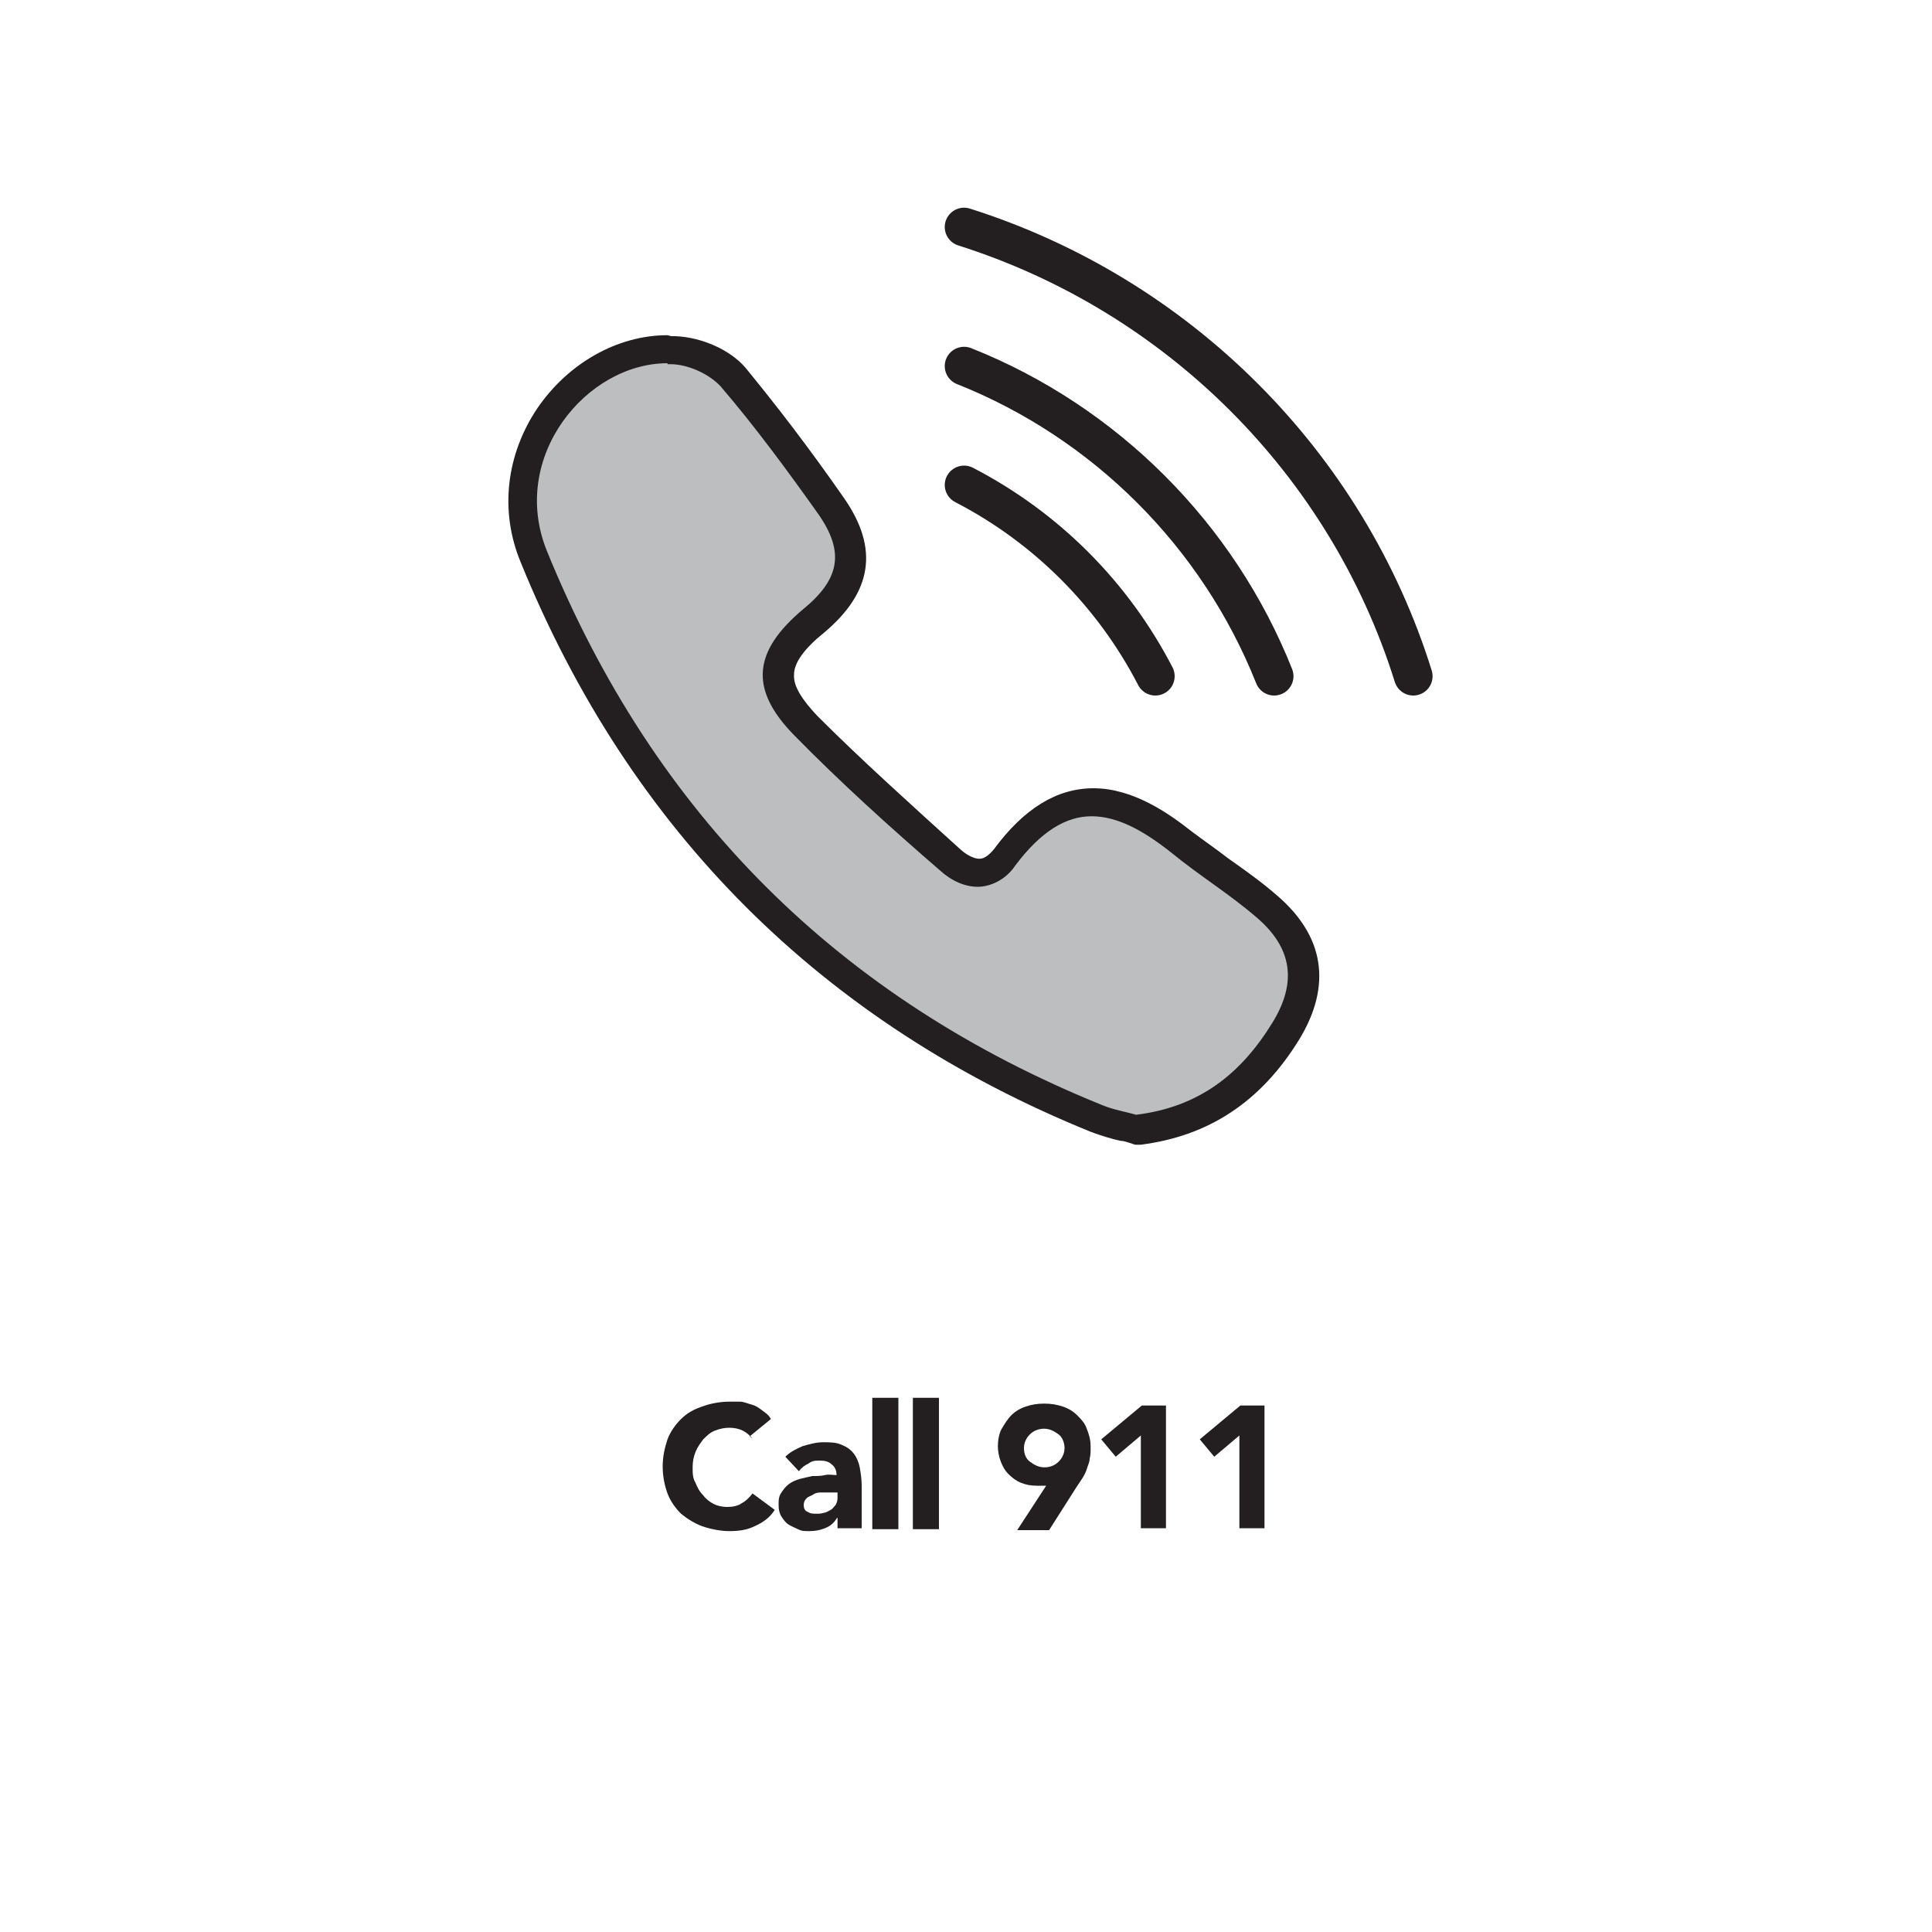 <?xml version="1.0" encoding="UTF-8"?>
<svg id="Layer_2" data-name="Layer 2" xmlns="http://www.w3.org/2000/svg" version="1.1" viewBox="0 0 200 200">
  <defs>
    <style>
      .cls-1 {
        fill: none;
        stroke: #231f20;
        stroke-linecap: round;
        stroke-miterlimit: 10;
        stroke-width: 4px;
      }

      .cls-2 {
        fill: #bcbec0;
      }

      .cls-2, .cls-3 {
        stroke-width: 0px;
      }

      .cls-3 {
        fill: #231f20;
      }
    </style>
  </defs>
  <g>
    <g>
      <path class="cls-2" d="M117.2,116.9c-.3,0-.6-.1-.9-.2-.8-.2-1.8-.4-2.8-.8-27.5-11.2-47.1-30.8-58.3-58.2-1.9-4.8-1.4-10.1,1.6-14.4,2.9-4.3,7.6-7,12.3-7s.2,0,.4,0c2,0,4.7,1,6.3,2.8,3.2,3.7,6.3,7.8,10.2,13.3,3.2,4.6,2.6,8.2-1.8,11.9-2.3,1.9-3.5,3.7-3.6,5.4,0,1.6.8,3.4,2.8,5.4,4.6,4.7,9.5,9.1,15,14,.9.9,2,1.3,2.9,1.3s2-.5,2.7-1.6c2.8-3.8,5.8-5.7,9.1-5.7s5.7,1.3,9.2,4.2c1.2,1,2.6,2,3.9,2.9,1.6,1.2,3.3,2.4,4.9,3.7,4.3,3.7,5,8,2,13-3.7,6.1-8.7,9.4-15.2,10.2h-.3s-.3,0-.3,0Z"/>
      <path class="cls-3" d="M69.1,37.7c.1,0,.2,0,.3,0,1.8,0,4,1,5.2,2.3,3.6,4.2,6.9,8.7,10.1,13.2,2.8,4,2.2,6.8-1.6,9.9-5.1,4.3-5.6,8.2-.9,13,4.8,4.9,9.9,9.5,15.1,14,1.2,1.1,2.6,1.7,3.9,1.7s2.9-.7,3.9-2.2c2.7-3.6,5.3-5.1,7.9-5.1,2.7,0,5.4,1.5,8.3,3.8,2.8,2.3,5.9,4.2,8.7,6.6,3.8,3.2,4.3,6.8,1.7,11-3.2,5.2-7.5,8.7-14.1,9.5-1-.3-2.3-.5-3.5-1-27.2-11-46.4-30.1-57.5-57.4-3.9-9.7,4.1-19.4,12.5-19.4M69.1,34.7c-5.2,0-10.3,2.9-13.5,7.6-3.2,4.8-3.9,10.6-1.7,15.9,11.3,27.8,31.2,47.7,59.1,59,1.1.4,2.1.7,3,.9.3,0,.6.1.9.2l.6.2h.6c7-.9,12.4-4.4,16.4-10.9,3.4-5.6,2.6-10.7-2.3-14.9-1.6-1.4-3.3-2.6-5-3.8-1.3-1-2.6-1.9-3.8-2.8-2.4-1.9-6.1-4.5-10.2-4.5-3.8,0-7.2,2.1-10.3,6.3-.5.6-1,1-1.5,1s-1.2-.3-1.9-.9c-5.4-4.9-10.3-9.3-14.9-13.9-1.6-1.7-2.5-3.1-2.4-4.3,0-1.2,1.1-2.7,3.1-4.3,5-4.2,5.7-8.7,2.1-13.9-3.9-5.6-7.1-9.7-10.2-13.5-1.6-1.9-4.6-3.2-7.3-3.3-.1,0-.3,0-.4,0h0Z"/>
    </g>
    <g>
      <path class="cls-1" d="M146.3,70c-6.9-22.1-24.4-39.5-46.5-46.5"/>
      <path class="cls-1" d="M99.8,37.9c14.6,5.8,26.3,17.5,32.1,32.1"/>
      <path class="cls-1" d="M99.8,50.2c8.5,4.4,15.4,11.3,19.8,19.8"/>
    </g>
  </g>
  <g>
    <path class="cls-3" d="M77.9,148.9c-.3-.3-.6-.6-1-.8-.4-.2-.9-.3-1.4-.3s-1,.1-1.5.3-.8.5-1.2.9c-.3.4-.6.8-.8,1.3-.2.5-.3,1-.3,1.6s0,1.1.3,1.6c.2.5.4.9.8,1.3.3.4.7.7,1.1.9s.9.3,1.4.3,1.1-.1,1.5-.4c.4-.2.8-.6,1.1-1l2.3,1.7c-.5.8-1.2,1.3-2.1,1.7-.8.4-1.7.5-2.6.5s-1.9-.2-2.8-.5c-.8-.3-1.6-.8-2.2-1.3-.6-.6-1.1-1.3-1.4-2.1-.3-.8-.5-1.8-.5-2.8s.2-1.9.5-2.8c.3-.8.8-1.5,1.4-2.1.6-.6,1.3-1,2.2-1.3.8-.3,1.8-.5,2.8-.5s.7,0,1.1,0c.4,0,.8.2,1.2.3.4.1.7.3,1.1.6s.7.5.9.9l-2.2,1.8Z"/>
    <path class="cls-3" d="M86.6,157.2h0c-.3.5-.7.8-1.2,1s-1,.3-1.6.3-.8,0-1.2-.2-.7-.3-1-.5c-.3-.2-.5-.5-.7-.8-.2-.3-.3-.7-.3-1.2s0-.9.3-1.3c.2-.3.4-.6.8-.9.3-.2.7-.4,1.1-.5.4-.1.8-.2,1.3-.3.4,0,.9,0,1.3-.1s.8,0,1.2,0c0-.5-.2-.9-.5-1.1-.3-.3-.7-.4-1.2-.4s-.8,0-1.2.3c-.4.2-.7.4-1,.8l-1.4-1.5c.5-.5,1.1-.8,1.8-1.1.7-.2,1.4-.4,2.1-.4s1.4,0,2,.3c.5.2.9.5,1.2.9.3.4.5.9.6,1.4.1.6.2,1.2.2,1.9v4.4h-2.5v-1.1ZM85.9,154.5c-.2,0-.5,0-.8,0-.3,0-.6,0-.9.2s-.5.2-.7.4c-.2.2-.3.4-.3.7s.1.6.4.7c.3.2.6.2.9.2s.5,0,.8-.1c.2,0,.5-.2.7-.3.2-.1.3-.3.5-.5.1-.2.2-.4.2-.7v-.6h-.7Z"/>
    <path class="cls-3" d="M90.3,144.7h2.7v13.6h-2.7v-13.6Z"/>
    <path class="cls-3" d="M94.5,144.7h2.7v13.6h-2.7v-13.6Z"/>
    <path class="cls-3" d="M108.2,153.8c-.1,0-.3,0-.4,0s-.3,0-.5,0c-.6,0-1.1-.1-1.6-.3-.5-.2-.9-.5-1.3-.9s-.6-.8-.8-1.3-.3-1.1-.3-1.6.1-1.3.4-1.8.6-1,1-1.4c.4-.4.9-.7,1.5-.9.6-.2,1.2-.3,1.9-.3s1.3.1,1.9.3,1.1.5,1.5.9c.4.4.8.8,1,1.4.2.5.4,1.1.4,1.8s0,.9-.1,1.3c0,.4-.2.7-.3,1.1-.1.3-.3.7-.5,1-.2.3-.4.6-.6.9l-2.8,4.4h-3.3l3-4.6ZM106,149.9c0,.6.2,1.1.6,1.4s.9.6,1.5.6,1.1-.2,1.5-.6.6-.9.6-1.4-.2-1.1-.6-1.4-.9-.6-1.5-.6-1.1.2-1.5.6-.6.9-.6,1.4Z"/>
    <path class="cls-3" d="M118.1,148.6l-2.6,2.2-1.5-1.8,4.2-3.5h2.5v12.7h-2.6v-9.7Z"/>
    <path class="cls-3" d="M128.3,148.6l-2.6,2.2-1.5-1.8,4.2-3.5h2.5v12.7h-2.6v-9.7Z"/>
  </g>
</svg>